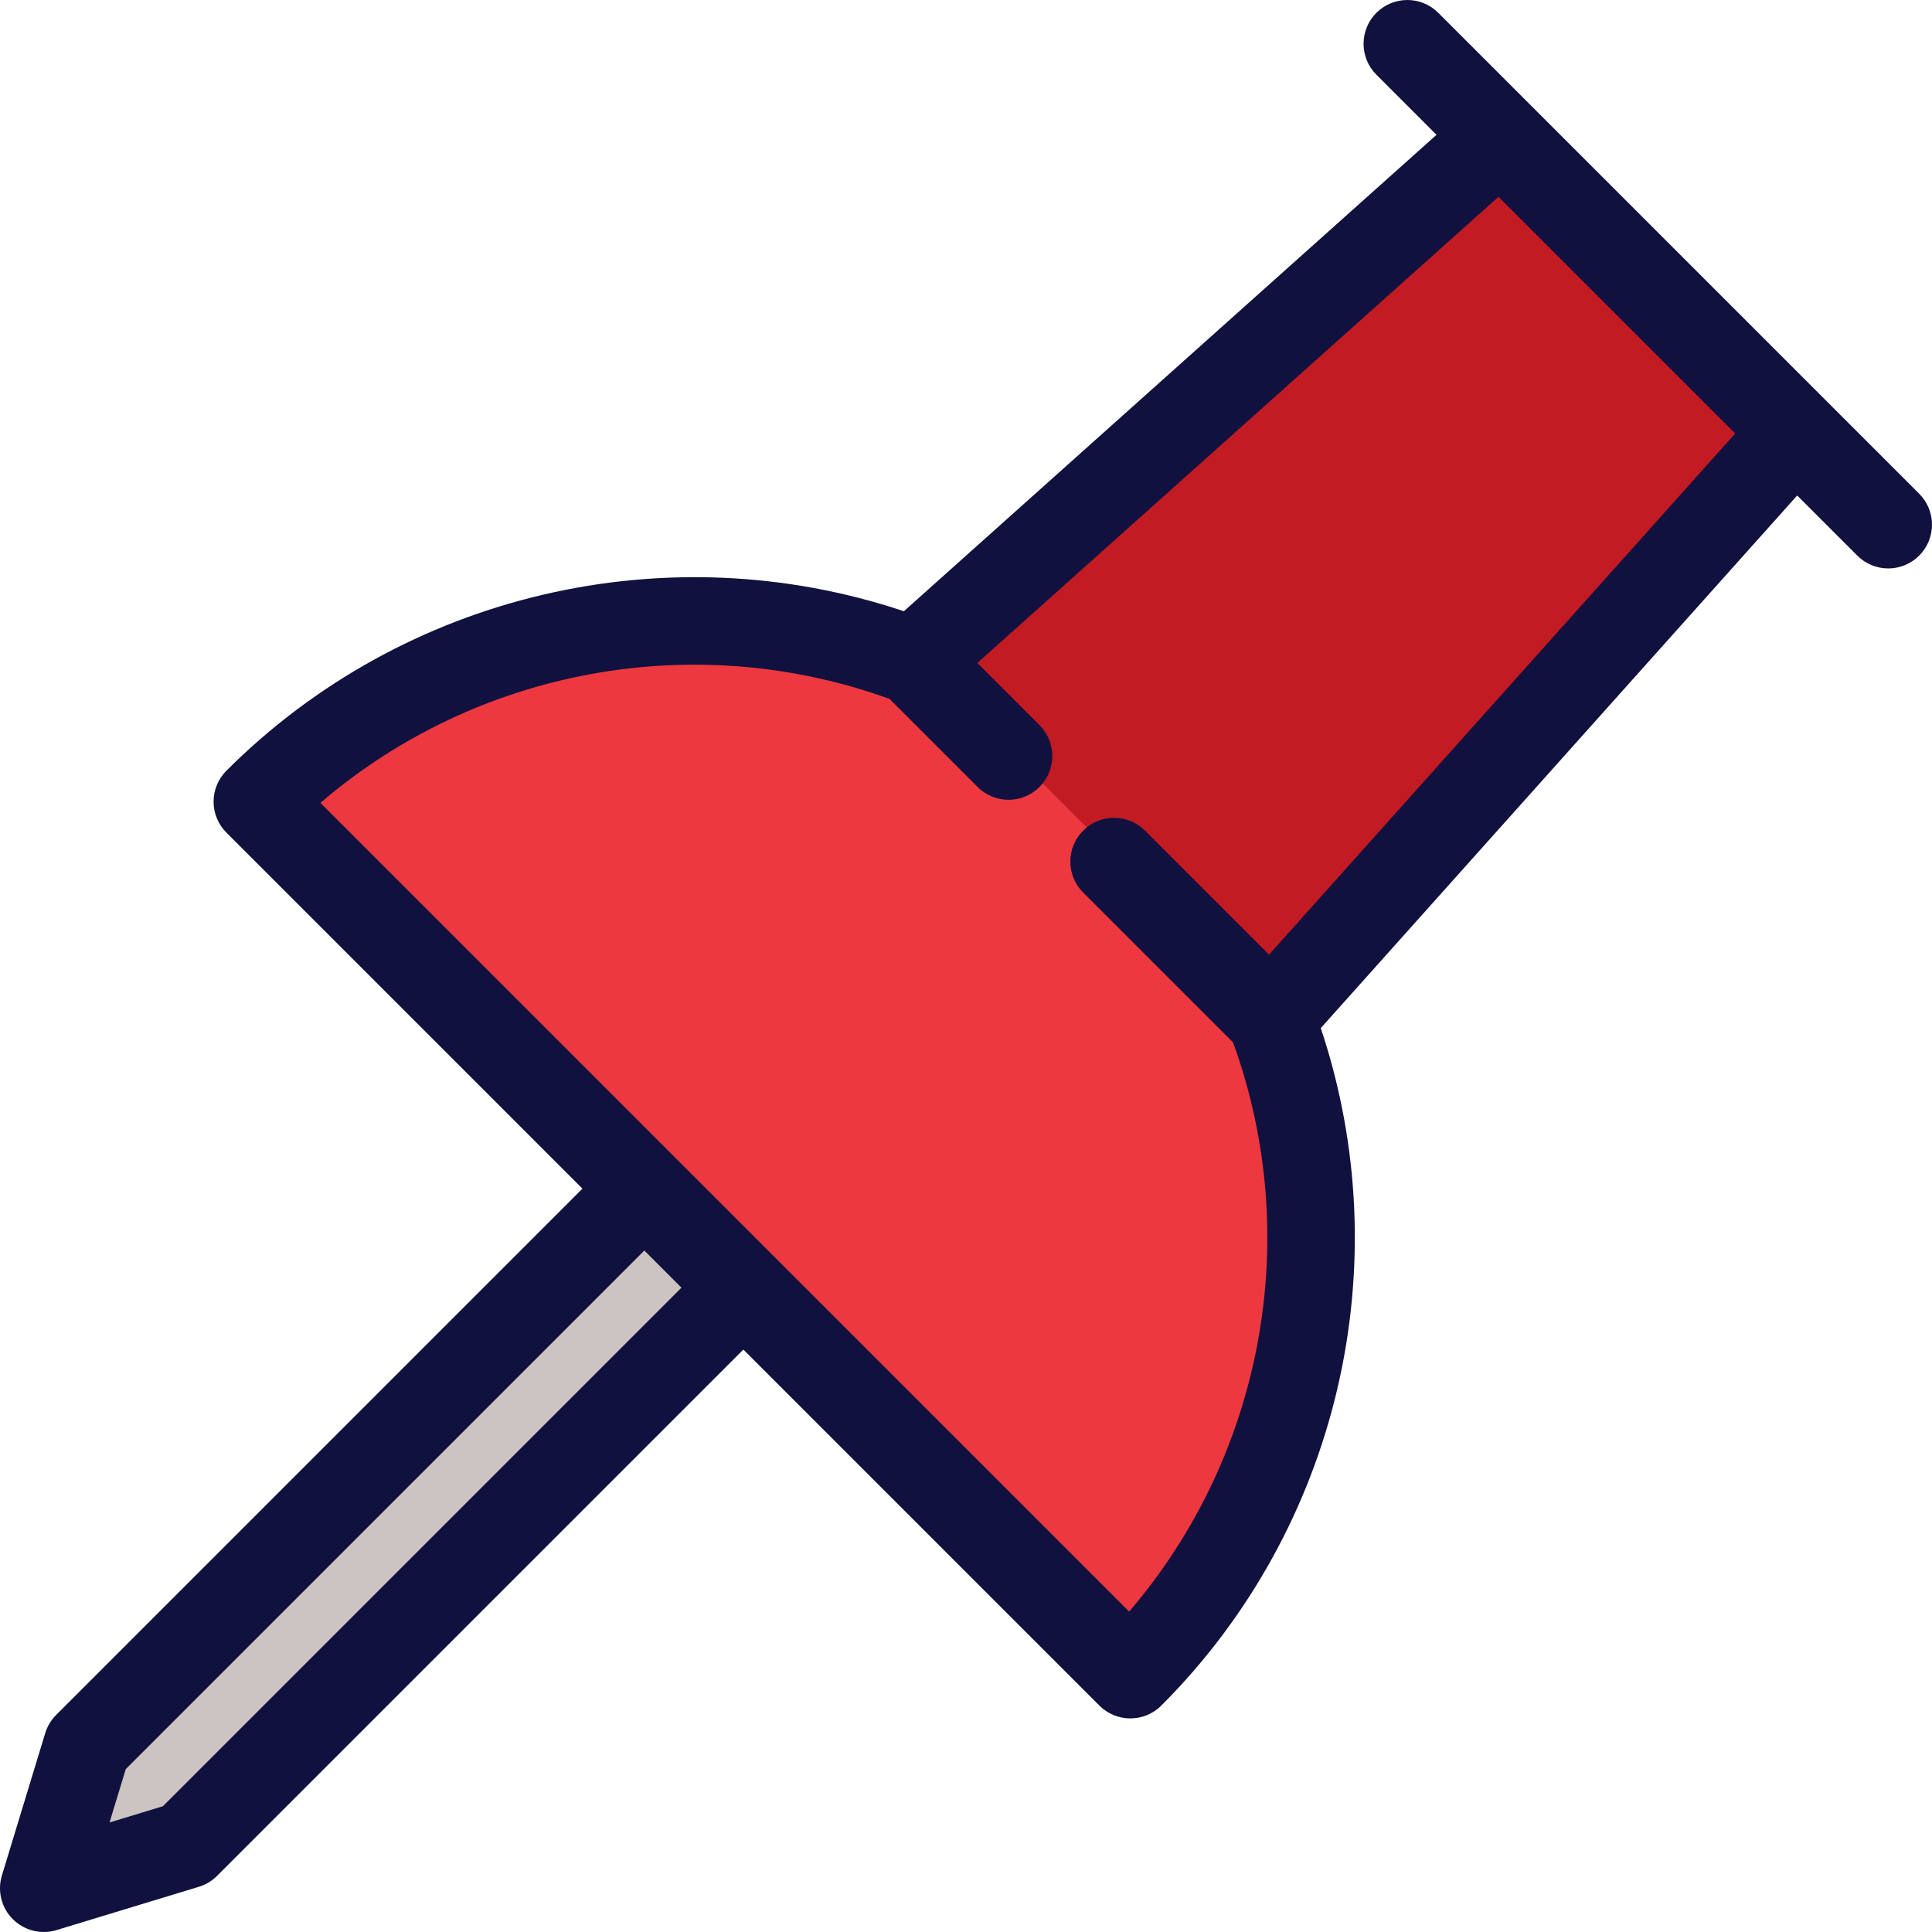 <?xml version="1.0" encoding="iso-8859-1"?>
<!-- Generator: Adobe Illustrator 19.0.0, SVG Export Plug-In . SVG Version: 6.00 Build 0)  -->
<svg version="1.1" id="Layer_1" xmlns="http://www.w3.org/2000/svg" xmlns:xlink="http://www.w3.org/1999/xlink" x="0px" y="0px"
	 viewBox="0 0 512 512" style="enable-background:new 0 0 512 512;" xml:space="preserve">
<polygon style="fill:#C21B23;" points="474.64,115.652 396.398,37.409 240.975,176.432 247.293,264.757 335.618,271.076 "/>
<polygon style="fill:#CCC4C1;" points="189.557,296.2 17.281,468.477 10.908,500.706 43.522,494.719 215.8,322.443 "/>
<path style="fill:#EE3840;" d="M337.982,269.245l-94.643-94.643c-58.378-22.204-126.909-9.799-173.934,37.227l231.351,231.351
	C347.78,396.154,360.186,327.622,337.982,269.245z"/>
<path style="fill:#11113F;" d="M508.604,130.843l-24.531-24.531c-0.043-0.043-0.086-0.086-0.129-0.129l-78.127-78.127
	c-0.043-0.044-0.086-0.087-0.13-0.13l-24.53-24.53c-4.528-4.528-11.872-4.528-16.401,0c-4.53,4.529-4.53,11.872,0,16.402
	l15.931,15.931L239.54,161.982c-62.735-20.98-132.504-4.771-179.541,42.266c-2.175,2.175-3.397,5.125-3.397,8.201
	s1.222,6.026,3.397,8.201l94.353,94.353L14.879,454.477c-1.346,1.346-2.34,3.003-2.895,4.825L0.503,497.025
	c-1.247,4.097-0.135,8.548,2.895,11.578C5.606,510.81,8.568,512,11.599,512c1.127,0,2.265-0.165,3.376-0.502l37.723-11.481
	c1.821-0.554,3.478-1.548,4.825-2.895l139.475-139.475L291.351,452c2.174,2.174,5.125,3.397,8.201,3.397s6.026-1.222,8.201-3.397
	c47.037-47.037,63.248-116.804,42.266-179.541L476.27,131.311l15.931,15.931c4.529,4.53,11.872,4.53,16.402,0
	C513.132,142.714,513.132,135.371,508.604,130.843z M43.171,478.67l-14.145,4.305l4.305-14.145l137.424-137.424l9.84,9.84
	L43.171,478.67z M336.308,252.995l-32.865-32.865c-4.529-4.529-11.872-4.529-16.402,0c-4.529,4.529-4.529,11.872,0,16.402
	l39.746,39.746c18.717,51.686,7.934,109.435-27.55,150.809l-93.973-93.973c-0.022-0.023-0.044-0.045-0.066-0.067
	c-0.023-0.022-0.045-0.044-0.067-0.066l-26.108-26.108c-0.022-0.023-0.044-0.045-0.066-0.067c-0.023-0.022-0.045-0.044-0.067-0.066
	l-93.973-93.973c41.373-35.485,99.121-46.268,150.809-27.55l23.343,23.343c4.529,4.529,11.872,4.529,16.402,0s4.529-11.872,0-16.402
	l-16.464-16.464L397.115,52.157l62.728,62.728L336.308,252.995z"/>
<g>
</g>
<g>
</g>
<g>
</g>
<g>
</g>
<g>
</g>
<g>
</g>
<g>
</g>
<g>
</g>
<g>
</g>
<g>
</g>
<g>
</g>
<g>
</g>
<g>
</g>
<g>
</g>
<g>
</g>
</svg>
